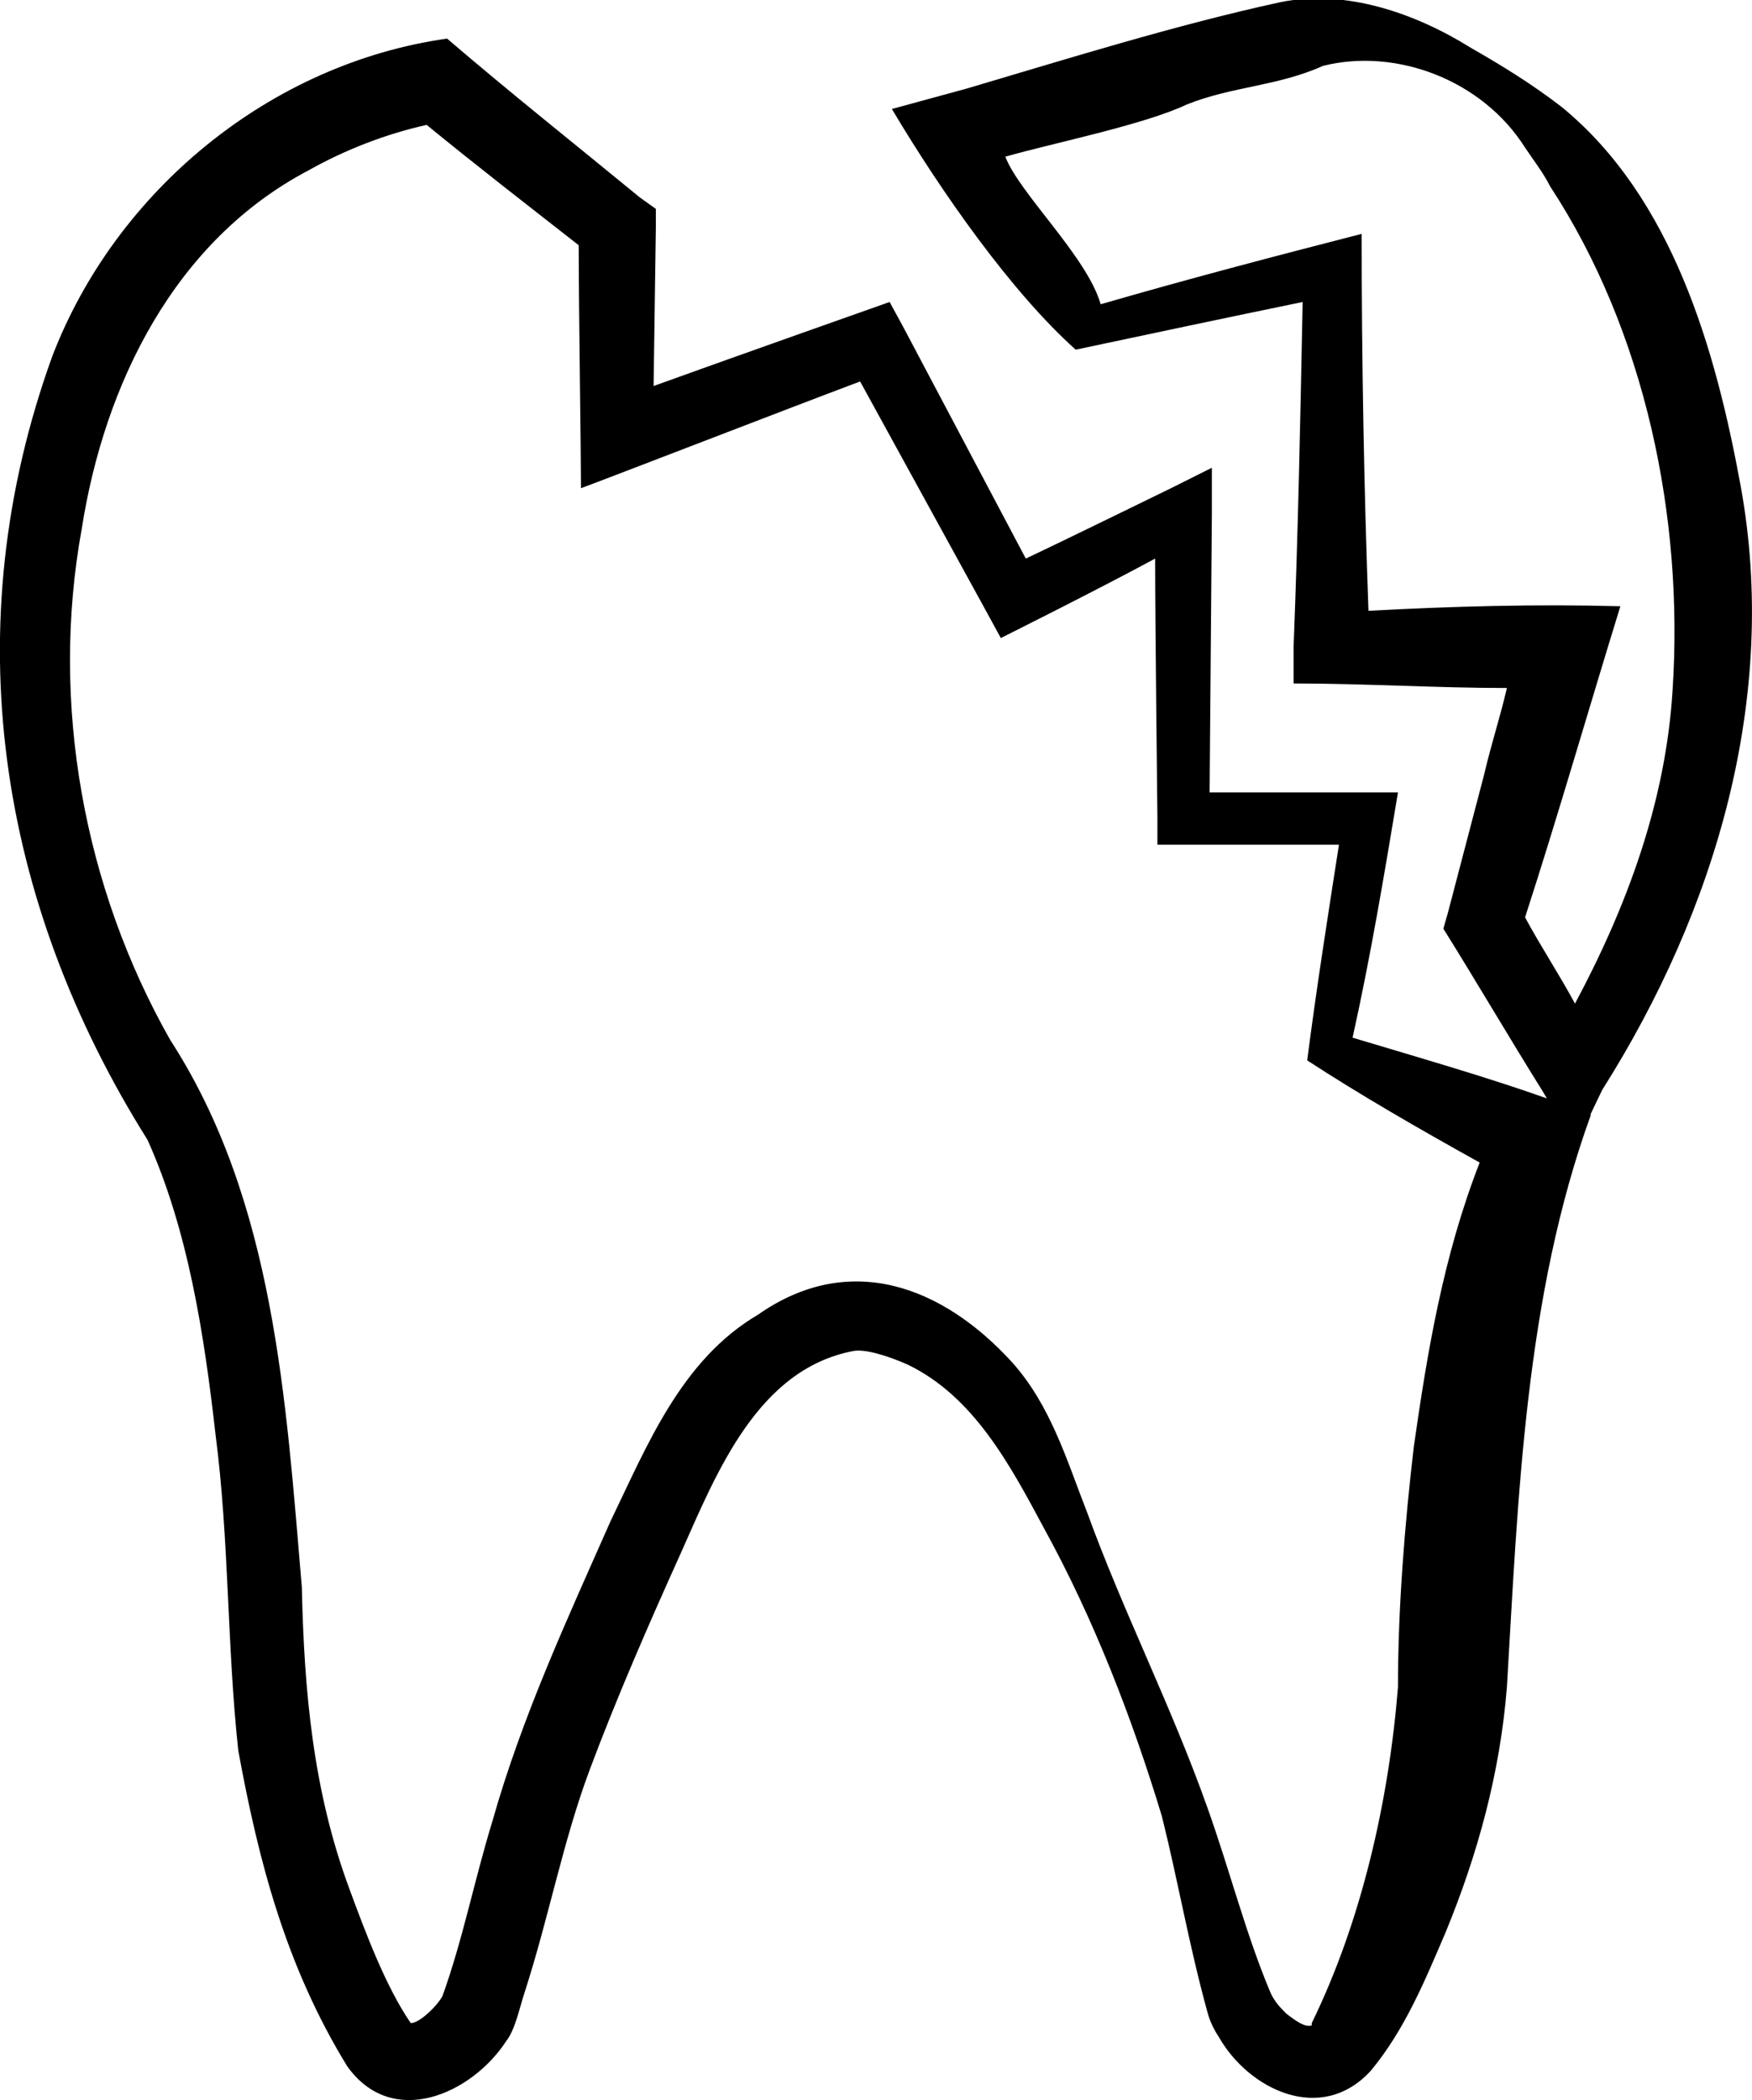<?xml version="1.0" encoding="utf-8"?>
<!-- Generator: Adobe Illustrator 27.0.1, SVG Export Plug-In . SVG Version: 6.00 Build 0)  -->
<svg version="1.1" id="Ebene_1" xmlns="http://www.w3.org/2000/svg" xmlns:xlink="http://www.w3.org/1999/xlink" x="0px" y="0px"
	 viewBox="0 0 77.2 92.5" style="enable-background:new 0 0 77.2 92.5;" xml:space="preserve">
<path d="M76.7,21.4c-1.1-6-3-12.7-7.9-16.7c-1.3-1-2.6-1.8-4-2.6c-2.4-1.5-5.5-2.6-8.4-2C51.8,1.1,47,2.6,42.6,3.9
	c0,0-3.3,0.9-3.3,0.9c2.2,3.7,5.3,8.1,8.1,10.6c3.3-0.7,6.6-1.4,10-2.1c-0.1,5.1-0.2,10.1-0.4,15.2l0,1.6c3.1,0,6.3,0.2,9.4,0.2
	c-0.3,1.3-0.7,2.5-1,3.8l-1.6,6.1l-0.2,0.7c1.5,2.4,2.9,4.8,4.4,7.2l1.4,2.4c0,0,1.2-2.5,1.2-2.5C75.6,40.1,78.4,30.7,76.7,21.4z
	 M73.7,30.4c-0.3,4.9-2,9.5-4.3,13.8c-0.7-1.3-1.5-2.5-2.2-3.8c1.4-4.3,2.9-9.5,4.2-13.7c-3.7-0.1-7.4,0-11.1,0.2
	c-0.2-5.5-0.3-11.1-0.3-16.6c-3.9,1-7.7,2-11.5,3.1c-0.6-2.1-3.6-4.9-4.2-6.5c2.1-0.6,6.1-1.4,8-2.3c2-0.8,4-0.8,6-1.7
	c3.2-0.8,7,0.6,8.9,3.6c0.4,0.6,0.8,1.1,1.1,1.7C72.5,14.6,74.2,22.8,73.7,30.4z"/>
<path d="M59.6,45.7c0.8-3.6,1.4-7.2,2-10.8c-0.5,0-5.8,0-8.3,0l0.1-12.3l0-2c0,0-1.8,0.9-1.8,0.9c0,0-4.7,2.3-6.4,3.1l-5.4-10.2
	c0,0-0.6-1.1-0.6-1.1c0,0-6.8,2.4-10.4,3.7l0.1-7l0-0.8l-0.7-0.5c-2.8-2.3-5.7-4.6-8.5-7C11.9,2.8,5.1,8.4,2.3,15.7
	c-4.3,11.9-2.4,24,4.2,34.5c1.8,4,2.5,8.6,3,13c0.6,4.6,0.5,9.3,1,13.9c0.9,4.9,2.1,9.5,4.8,13.9c2,2.8,5.5,1.2,7-1.1
	c0.4-0.5,0.6-1.5,0.8-2.1c1.1-3.4,1.7-6.7,2.9-9.9c1.2-3.2,2.6-6.4,4-9.5c1.6-3.6,3.4-8.1,7.6-8.9c0.5-0.1,1.5,0.2,2.4,0.6
	c2.9,1.4,4.5,4.4,6,7.2c2.2,4,3.9,8.4,5.2,12.7c0.7,2.8,1.2,5.7,2,8.6c0.1,0.4,0.3,0.8,0.5,1.1c1.3,2.3,4.5,3.9,6.7,1.5
	c1.5-1.8,2.4-4,3.3-6.1c1.4-3.4,2.4-7,2.7-10.8c0.5-8.4,0.8-17.2,3.7-25.2C66.8,47.8,63.6,46.9,59.6,45.7z M62.3,63.7
	c-0.4,3.4-0.7,7.1-0.7,10.6c-0.4,5-1.6,10.3-3.8,14.8c0,0,0,0,0,0c0,0,0,0,0,0c0,0,0,0,0,0.1c-0.3,0.1-0.7-0.2-1.1-0.5
	c-0.3-0.3-0.5-0.5-0.7-0.9c-1.1-2.6-1.8-5.4-2.8-8.2c-1.6-4.5-3.7-8.6-5.3-13c-0.9-2.3-1.6-4.7-3.3-6.6c-3.1-3.4-7.2-4.9-11.2-2.1
	c-3.4,2-4.9,5.8-6.5,9.1c-1.9,4.3-3.9,8.6-5.2,13.2c-0.8,2.6-1.3,5.2-2.2,7.7c-0.2,0.4-1,1.2-1.4,1.2c0,0,0,0,0,0c0,0,0,0,0,0
	c-1.1-1.6-2-4-2.7-5.9c-1.6-4.3-2-8.7-2.1-13.3c-0.7-8.2-1.2-17-5.8-24.1C3.7,39.1,2.2,31,3.6,23.3c1-6.4,4.1-12.7,10-15.8
	c1.6-0.9,3.4-1.6,5.2-2c2.2,1.8,4.4,3.5,6.7,5.3c0,2.7,0.1,9.2,0.1,10.7c1.1-0.4,9.1-3.5,12.3-4.7L43.5,27c0,0,0.6,1.1,0.6,1.1
	c0.4-0.2,4.4-2.2,6.8-3.5c0,2.9,0.1,11.4,0.1,11.4s0,1.2,0,1.2c0.4,0,5.5,0,8,0c-0.5,3.2-1,6.4-1.4,9.5c2.3,1.5,4.9,3,7.6,4.5
	C63.6,55.3,62.9,59.5,62.3,63.7z"/>
</svg>
